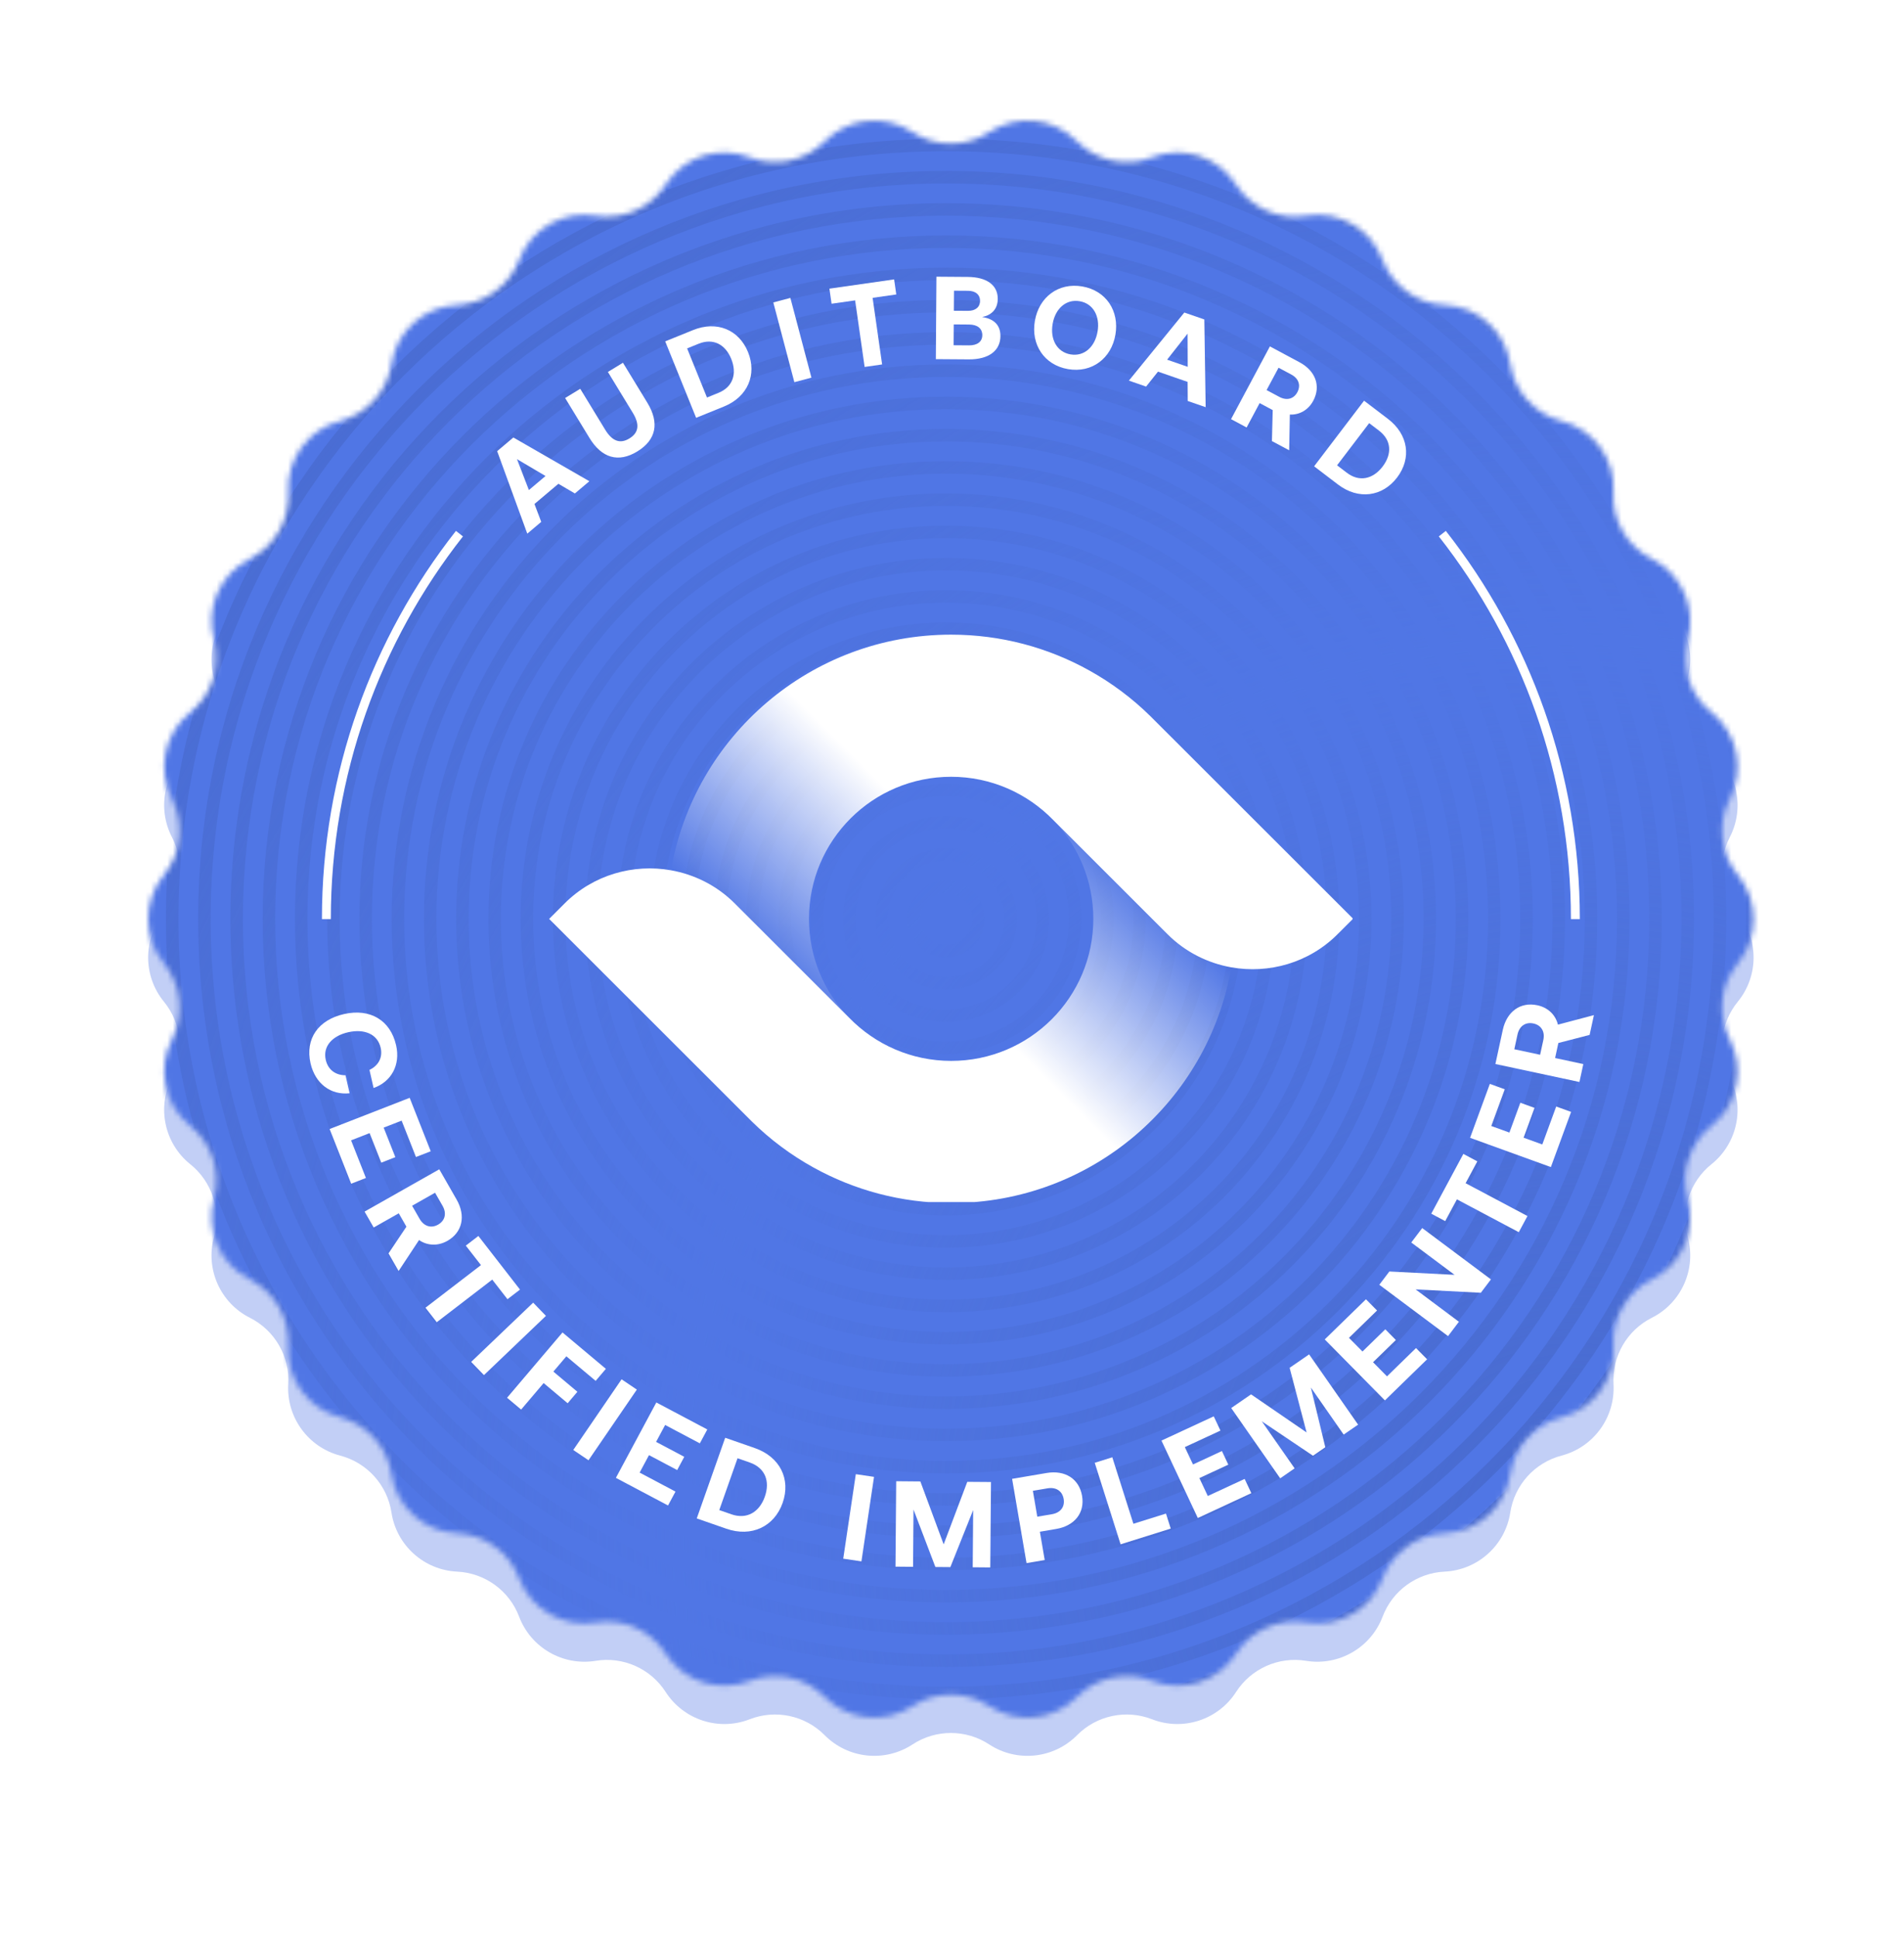 <svg width="347" height="353" viewBox="0 0 347 353" fill="none" xmlns="http://www.w3.org/2000/svg">
<g filter="url(#filter0_dd_18117_74545)">
<path d="M180.275 24.085C185.337 20.766 192.036 21.469 196.297 25.768C199.865 29.367 205.228 30.506 209.952 28.668C215.593 26.471 222.001 28.553 225.274 33.643C228.013 37.904 233.025 40.135 238.03 39.317C244.005 38.344 249.838 41.71 251.979 47.368C253.775 52.106 258.211 55.327 263.274 55.57C269.32 55.857 274.328 60.362 275.245 66.344C276.012 71.353 279.685 75.426 284.588 76.713C290.442 78.251 294.401 83.699 294.057 89.739C293.766 94.798 296.508 99.543 301.036 101.824C306.443 104.545 309.183 110.696 307.59 116.533C306.254 121.42 307.948 126.635 311.905 129.805C316.629 133.59 318.029 140.177 315.253 145.554C312.929 150.056 313.504 155.511 316.713 159.431C320.545 164.115 320.545 170.848 316.713 175.532C313.504 179.452 312.929 184.907 315.253 189.409C318.026 194.786 316.626 201.373 311.905 205.158C307.948 208.328 306.254 213.54 307.59 218.43C309.186 224.267 306.443 230.418 301.036 233.139C296.508 235.416 293.766 240.165 294.057 245.224C294.401 251.264 290.442 256.712 284.588 258.25C279.685 259.537 276.016 263.61 275.245 268.618C274.325 274.597 269.32 279.102 263.274 279.393C258.211 279.633 253.771 282.857 251.979 287.595C249.838 293.253 244.002 296.619 238.03 295.646C233.025 294.828 228.017 297.058 225.274 301.32C222.001 306.41 215.596 308.492 209.952 306.295C205.228 304.457 199.865 305.596 196.297 309.195C192.036 313.494 185.337 314.197 180.275 310.878C176.038 308.1 170.553 308.1 166.312 310.878C161.25 314.197 154.551 313.494 150.29 309.195C146.722 305.596 141.359 304.457 136.635 306.295C130.994 308.492 124.586 306.41 121.313 301.32C118.574 297.058 113.562 294.828 108.557 295.646C102.582 296.619 96.749 293.253 94.608 287.595C92.812 282.857 88.376 279.636 83.313 279.393C77.267 279.106 72.259 274.6 71.343 268.618C70.575 263.61 66.902 259.537 61.999 258.25C56.145 256.712 52.185 251.264 52.531 245.224C52.821 240.165 50.079 235.42 45.551 233.139C40.144 230.418 37.404 224.267 38.997 218.43C40.333 213.543 38.639 208.328 34.682 205.158C29.958 201.373 28.558 194.786 31.334 189.409C33.658 184.907 33.083 179.452 29.873 175.532C26.042 170.848 26.042 164.115 29.873 159.431C33.083 155.511 33.658 150.056 31.334 145.554C28.561 140.177 29.962 133.59 34.682 129.805C38.639 126.635 40.333 121.423 38.997 116.533C37.401 110.696 40.144 104.545 45.551 101.824C50.079 99.546 52.821 94.798 52.531 89.739C52.185 83.699 56.145 78.251 61.999 76.713C66.902 75.426 70.571 71.353 71.343 66.344C72.262 60.366 77.267 55.861 83.313 55.57C88.376 55.33 92.816 52.106 94.608 47.368C96.749 41.71 102.585 38.344 108.557 39.317C113.562 40.135 118.57 37.904 121.313 33.643C124.586 28.553 130.991 26.471 136.635 28.668C141.359 30.506 146.722 29.367 150.29 25.768C154.551 21.469 161.25 20.766 166.312 24.085C170.549 26.863 176.034 26.863 180.275 24.085Z" fill="#C2CFF6"/>
</g>
<mask id="mask0_18117_74545" style="mask-type:alpha" maskUnits="userSpaceOnUse" x="27" y="22" width="293" height="291">
<path d="M180.276 24.085C185.338 20.766 192.037 21.469 196.298 25.768C199.866 29.367 205.229 30.506 209.953 28.668C215.594 26.471 222.002 28.553 225.275 33.643C228.014 37.904 233.026 40.135 238.031 39.317C244.006 38.344 249.839 41.71 251.98 47.368C253.776 52.106 258.212 55.327 263.275 55.57C269.321 55.857 274.329 60.362 275.246 66.344C276.013 71.353 279.686 75.426 284.589 76.713C290.443 78.251 294.402 83.699 294.058 89.739C293.767 94.798 296.509 99.543 301.037 101.824C306.444 104.545 309.184 110.696 307.591 116.533C306.255 121.42 307.949 126.635 311.906 129.805C316.63 133.59 318.03 140.177 315.254 145.554C312.93 150.056 313.505 155.511 316.714 159.431C320.546 164.115 320.546 170.848 316.714 175.532C313.505 179.452 312.93 184.907 315.254 189.409C318.027 194.786 316.627 201.373 311.906 205.158C307.949 208.328 306.255 213.54 307.591 218.43C309.187 224.267 306.444 230.418 301.037 233.139C296.509 235.416 293.767 240.165 294.058 245.224C294.402 251.264 290.443 256.712 284.589 258.25C279.686 259.537 276.017 263.61 275.246 268.618C274.326 274.597 269.321 279.102 263.275 279.393C258.212 279.633 253.772 282.857 251.98 287.595C249.839 293.253 244.003 296.619 238.031 295.646C233.026 294.828 228.018 297.058 225.275 301.32C222.002 306.41 215.597 308.492 209.953 306.295C205.229 304.457 199.866 305.596 196.298 309.195C192.037 313.494 185.338 314.197 180.276 310.878C176.039 308.1 170.554 308.1 166.313 310.878C161.251 314.197 154.552 313.494 150.291 309.195C146.723 305.596 141.36 304.457 136.636 306.295C130.995 308.492 124.587 306.41 121.314 301.32C118.575 297.058 113.563 294.828 108.558 295.646C102.583 296.619 96.75 293.253 94.609 287.595C92.813 282.857 88.377 279.636 83.314 279.393C77.268 279.106 72.26 274.6 71.343 268.618C70.576 263.61 66.903 259.537 62 258.25C56.146 256.712 52.187 251.264 52.531 245.224C52.822 240.165 50.08 235.42 45.552 233.139C40.145 230.418 37.405 224.267 38.998 218.43C40.334 213.543 38.64 208.328 34.683 205.158C29.959 201.373 28.559 194.786 31.335 189.409C33.659 184.907 33.084 179.452 29.875 175.532C26.043 170.848 26.043 164.115 29.875 159.431C33.084 155.511 33.659 150.056 31.335 145.554C28.562 140.177 29.962 133.59 34.683 129.805C38.64 126.635 40.334 121.423 38.998 116.533C37.402 110.696 40.145 104.545 45.552 101.824C50.08 99.546 52.822 94.798 52.531 89.739C52.187 83.699 56.146 78.251 62 76.713C66.903 75.426 70.572 71.353 71.343 66.344C72.263 60.366 77.268 55.861 83.314 55.57C88.377 55.33 92.817 52.106 94.609 47.368C96.75 41.71 102.586 38.344 108.558 39.317C113.563 40.135 118.571 37.904 121.314 33.643C124.587 28.553 130.992 26.471 136.636 28.668C141.36 30.506 146.723 29.367 150.291 25.768C154.552 21.469 161.251 20.766 166.313 24.085C170.55 26.863 176.035 26.863 180.276 24.085Z" fill="#5076E5"/>
</mask>
<g mask="url(#mask0_18117_74545)">
<path fill-rule="evenodd" clip-rule="evenodd" d="M172.458 16.992C89.359 16.992 21.993 84.358 21.993 167.457C21.993 250.556 89.359 317.921 172.458 317.921C255.557 317.921 322.922 250.556 322.922 167.457C322.922 84.358 255.557 16.992 172.458 16.992ZM20.099 167.457C20.099 83.311 88.312 15.098 172.458 15.098C256.603 15.098 324.817 83.311 324.817 167.457C324.817 251.602 256.603 319.816 172.458 319.816C88.312 319.816 20.099 251.602 20.099 167.457ZM172.457 21.876C92.055 21.876 26.876 87.055 26.876 167.457C26.876 247.859 92.055 313.038 172.457 313.038C252.859 313.038 318.038 247.859 318.038 167.457C318.038 87.055 252.859 21.876 172.457 21.876ZM24.982 167.457C24.982 86.008 91.009 19.981 172.457 19.981C253.906 19.981 319.933 86.008 319.933 167.457C319.933 248.905 253.906 314.932 172.457 314.932C91.009 314.932 24.982 248.905 24.982 167.457ZM31.76 167.456C31.76 89.751 94.752 26.759 172.457 26.759C250.162 26.759 313.155 89.751 313.155 167.456C313.155 245.161 250.162 308.154 172.457 308.154C94.752 308.154 31.76 245.161 31.76 167.456ZM172.457 24.864C93.706 24.864 29.865 88.705 29.865 167.456C29.865 246.208 93.706 310.048 172.457 310.048C251.209 310.048 315.049 246.208 315.049 167.456C315.049 88.705 251.209 24.864 172.457 24.864ZM172.458 31.646C97.451 31.646 36.647 92.45 36.647 167.457C36.647 242.463 97.451 303.268 172.458 303.268C247.464 303.268 308.269 242.463 308.269 167.457C308.269 92.45 247.464 31.646 172.458 31.646ZM34.752 167.457C34.752 91.404 96.405 29.751 172.458 29.751C248.511 29.751 310.164 91.404 310.164 167.457C310.164 243.51 248.511 305.162 172.458 305.162C96.405 305.162 34.752 243.51 34.752 167.457ZM41.53 167.457C41.53 95.147 100.148 36.529 172.457 36.529C244.767 36.529 303.385 95.147 303.385 167.457C303.385 239.766 244.767 298.384 172.457 298.384C100.148 298.384 41.53 239.766 41.53 167.457ZM172.457 34.635C99.102 34.635 39.635 94.101 39.635 167.457C39.635 240.812 99.102 300.279 172.457 300.279C245.813 300.279 305.279 240.812 305.279 167.457C305.279 94.101 245.813 34.635 172.457 34.635ZM172.458 41.413C102.845 41.413 46.414 97.845 46.414 167.457C46.414 237.069 102.845 293.501 172.458 293.501C242.07 293.501 298.502 237.069 298.502 167.457C298.502 97.845 242.07 41.413 172.458 41.413ZM44.519 167.457C44.519 96.799 101.799 39.519 172.458 39.519C243.116 39.519 300.396 96.799 300.396 167.457C300.396 238.116 243.116 295.396 172.458 295.396C101.799 295.396 44.519 238.116 44.519 167.457ZM51.297 167.456C51.297 100.541 105.543 46.296 172.458 46.296C239.373 46.296 293.618 100.541 293.618 167.456C293.618 234.372 239.373 288.617 172.458 288.617C105.543 288.617 51.297 234.372 51.297 167.456ZM172.458 44.401C104.497 44.401 49.403 99.495 49.403 167.456C49.403 235.418 104.497 290.512 172.458 290.512C240.419 290.512 295.513 235.418 295.513 167.456C295.513 99.495 240.419 44.401 172.458 44.401ZM172.458 51.183C108.241 51.183 56.183 103.24 56.183 167.457C56.183 231.674 108.241 283.731 172.458 283.731C236.674 283.731 288.732 231.674 288.732 167.457C288.732 103.24 236.674 51.183 172.458 51.183ZM54.289 167.457C54.289 102.194 107.195 49.288 172.458 49.288C237.721 49.288 290.627 102.194 290.627 167.457C290.627 232.72 237.721 285.626 172.458 285.626C107.195 285.626 54.289 232.72 54.289 167.457ZM61.066 167.457C61.066 105.938 110.938 56.066 172.457 56.066C233.977 56.066 283.848 105.938 283.848 167.457C283.848 228.977 233.977 278.848 172.457 278.848C110.938 278.848 61.066 228.977 61.066 167.457ZM172.457 54.172C109.891 54.172 59.172 104.891 59.172 167.457C59.172 230.023 109.891 280.743 172.457 280.743C235.023 280.743 285.743 230.023 285.743 167.457C285.743 104.891 235.023 54.172 172.457 54.172ZM172.457 60.949C113.635 60.949 65.95 108.634 65.95 167.457C65.95 226.279 113.635 273.964 172.457 273.964C231.28 273.964 278.965 226.279 278.965 167.457C278.965 108.634 231.28 60.949 172.457 60.949ZM64.055 167.457C64.055 107.588 112.589 59.055 172.457 59.055C232.326 59.055 280.859 107.588 280.859 167.457C280.859 227.325 232.326 275.858 172.457 275.858C112.589 275.858 64.055 227.325 64.055 167.457ZM70.837 167.457C70.837 111.333 116.334 65.836 172.458 65.836C228.582 65.836 274.079 111.333 274.079 167.457C274.079 223.581 228.582 269.078 172.458 269.078C116.334 269.078 70.837 223.581 70.837 167.457ZM172.458 63.941C115.288 63.941 68.942 110.287 68.942 167.457C68.942 224.627 115.288 270.973 172.458 270.973C229.628 270.973 275.973 224.627 275.973 167.457C275.973 110.287 229.628 63.941 172.458 63.941ZM172.457 70.72C119.031 70.72 75.72 114.031 75.72 167.457C75.72 220.884 119.031 264.195 172.457 264.195C225.884 264.195 269.195 220.884 269.195 167.457C269.195 114.031 225.884 70.72 172.457 70.72ZM73.825 167.457C73.825 112.984 117.984 68.825 172.457 68.825C226.93 68.825 271.089 112.984 271.089 167.457C271.089 221.93 226.93 266.089 172.457 266.089C117.984 266.089 73.825 221.93 73.825 167.457ZM80.604 167.457C80.604 116.728 121.728 75.604 172.458 75.604C223.187 75.604 264.311 116.728 264.311 167.457C264.311 218.187 223.187 259.311 172.458 259.311C121.728 259.311 80.604 218.187 80.604 167.457ZM172.458 73.709C120.682 73.709 78.709 115.682 78.709 167.457C78.709 219.233 120.682 261.206 172.458 261.206C224.233 261.206 266.206 219.233 266.206 167.457C266.206 115.682 224.233 73.709 172.458 73.709ZM172.457 80.487C124.425 80.487 85.487 119.424 85.487 167.457C85.487 215.489 124.425 254.427 172.457 254.427C220.489 254.427 259.427 215.489 259.427 167.457C259.427 119.424 220.489 80.487 172.457 80.487ZM83.592 167.457C83.592 118.378 123.378 78.592 172.457 78.592C221.536 78.592 261.322 118.378 261.322 167.457C261.322 216.536 221.536 256.322 172.457 256.322C123.378 256.322 83.592 216.536 83.592 167.457ZM90.373 167.457C90.373 122.123 127.124 85.373 172.457 85.373C217.791 85.373 254.541 122.123 254.541 167.457C254.541 212.791 217.791 249.541 172.457 249.541C127.124 249.541 90.373 212.791 90.373 167.457ZM172.457 83.478C126.077 83.478 88.479 121.077 88.479 167.457C88.479 213.837 126.077 251.436 172.457 251.436C218.838 251.436 256.436 213.837 256.436 167.457C256.436 121.077 218.838 83.478 172.457 83.478ZM172.457 90.257C129.821 90.257 95.257 124.82 95.257 167.457C95.257 210.093 129.821 244.657 172.457 244.657C215.094 244.657 249.657 210.093 249.657 167.457C249.657 124.82 215.094 90.257 172.457 90.257ZM93.363 167.457C93.363 123.774 128.775 88.362 172.457 88.362C216.14 88.362 251.552 123.774 251.552 167.457C251.552 211.139 216.14 246.551 172.457 246.551C128.775 246.551 93.363 211.139 93.363 167.457ZM100.141 167.456C100.141 127.517 132.518 95.14 172.458 95.14C212.397 95.14 244.774 127.517 244.774 167.456C244.774 207.395 212.397 239.773 172.458 239.773C132.518 239.773 100.141 207.395 100.141 167.456ZM172.458 93.245C131.472 93.245 98.246 126.471 98.246 167.456C98.246 208.442 131.472 241.667 172.458 241.667C213.443 241.667 246.669 208.442 246.669 167.456C246.669 126.471 213.443 93.245 172.458 93.245ZM172.458 100.024C135.216 100.024 105.025 130.215 105.025 167.457C105.025 204.699 135.216 234.89 172.458 234.89C209.7 234.89 239.891 204.699 239.891 167.457C239.891 130.215 209.7 100.024 172.458 100.024ZM103.13 167.457C103.13 129.168 134.169 98.129 172.458 98.129C210.747 98.129 241.786 129.168 241.786 167.457C241.786 205.745 210.747 236.784 172.458 236.784C134.169 236.784 103.13 205.745 103.13 167.457ZM109.91 167.457C109.91 132.913 137.913 104.91 172.457 104.91C207 104.91 235.003 132.913 235.003 167.457C235.003 202 207 230.003 172.457 230.003C137.913 230.003 109.91 202 109.91 167.457ZM172.457 103.016C136.867 103.016 108.015 131.867 108.015 167.457C108.015 203.047 136.867 231.898 172.457 231.898C208.047 231.898 236.898 203.047 236.898 167.457C236.898 131.867 208.047 103.016 172.457 103.016ZM172.457 109.794C140.61 109.794 114.794 135.611 114.794 167.457C114.794 199.304 140.61 225.12 172.457 225.12C204.303 225.12 230.12 199.304 230.12 167.457C230.12 135.611 204.303 109.794 172.457 109.794ZM112.899 167.457C112.899 134.564 139.564 107.899 172.457 107.899C205.35 107.899 232.015 134.564 232.015 167.457C232.015 200.35 205.35 227.015 172.457 227.015C139.564 227.015 112.899 200.35 112.899 167.457ZM119.678 167.456C119.678 138.307 143.308 114.677 172.457 114.677C201.607 114.677 225.237 138.307 225.237 167.456C225.237 196.606 201.607 220.236 172.457 220.236C143.308 220.236 119.678 196.606 119.678 167.456ZM172.457 112.782C142.262 112.782 117.783 137.261 117.783 167.456C117.783 197.652 142.262 222.131 172.457 222.131C202.653 222.131 227.132 197.652 227.132 167.456C227.132 137.261 202.653 112.782 172.457 112.782ZM172.458 119.561C146.005 119.561 124.562 141.004 124.562 167.457C124.562 193.909 146.005 215.353 172.458 215.353C198.91 215.353 220.354 193.909 220.354 167.457C220.354 141.004 198.91 119.561 172.458 119.561ZM122.667 167.457C122.667 139.958 144.959 117.666 172.458 117.666C199.956 117.666 222.249 139.958 222.249 167.457C222.249 194.955 199.956 217.248 172.458 217.248C144.959 217.248 122.667 194.955 122.667 167.457ZM129.448 167.456C129.448 143.703 148.705 124.446 172.458 124.446C196.212 124.446 215.468 143.703 215.468 167.456C215.468 191.21 196.212 210.466 172.458 210.466C148.705 210.466 129.448 191.21 129.448 167.456ZM172.458 122.552C147.658 122.552 127.554 142.656 127.554 167.456C127.554 192.256 147.658 212.361 172.458 212.361C197.258 212.361 217.363 192.256 217.363 167.456C217.363 142.656 197.258 122.552 172.458 122.552ZM172.458 129.33C151.401 129.33 134.331 146.4 134.331 167.456C134.331 188.513 151.401 205.583 172.458 205.583C193.514 205.583 210.584 188.513 210.584 167.456C210.584 146.4 193.514 129.33 172.458 129.33ZM132.437 167.456C132.437 145.353 150.355 127.435 172.458 127.435C194.561 127.435 212.479 145.353 212.479 167.456C212.479 189.559 194.561 207.477 172.458 207.477C150.355 207.477 132.437 189.559 132.437 167.456ZM139.215 167.457C139.215 149.097 154.098 134.214 172.458 134.214C190.817 134.214 205.701 149.097 205.701 167.457C205.701 185.816 190.817 200.7 172.458 200.7C154.098 200.7 139.215 185.816 139.215 167.457ZM172.458 132.319C153.052 132.319 137.32 148.051 137.32 167.457C137.32 186.863 153.052 202.594 172.458 202.594C191.864 202.594 207.595 186.863 207.595 167.457C207.595 148.051 191.864 132.319 172.458 132.319ZM172.458 139.098C156.796 139.098 144.099 151.795 144.099 167.457C144.099 183.119 156.796 195.816 172.458 195.816C188.121 195.816 200.818 183.119 200.818 167.457C200.818 151.795 188.121 139.098 172.458 139.098ZM142.204 167.457C142.204 150.748 155.75 137.203 172.458 137.203C189.167 137.203 202.712 150.748 202.712 167.457C202.712 184.166 189.167 197.711 172.458 197.711C155.75 197.711 142.204 184.166 142.204 167.457ZM148.985 167.457C148.985 154.494 159.494 143.984 172.458 143.984C185.422 143.984 195.931 154.494 195.931 167.457C195.931 180.421 185.422 190.93 172.458 190.93C159.494 190.93 148.985 180.421 148.985 167.457ZM172.458 142.09C158.448 142.09 147.09 153.447 147.09 167.457C147.09 181.468 158.448 192.825 172.458 192.825C186.468 192.825 197.826 181.468 197.826 167.457C197.826 153.447 186.468 142.09 172.458 142.09ZM172.458 148.867C162.192 148.867 153.869 157.19 153.869 167.457C153.869 177.724 162.192 186.046 172.458 186.046C182.725 186.046 191.048 177.724 191.048 167.457C191.048 157.19 182.725 148.867 172.458 148.867ZM151.974 167.457C151.974 156.144 161.145 146.973 172.458 146.973C183.771 146.973 192.942 156.144 192.942 167.457C192.942 178.77 183.771 187.941 172.458 187.941C161.145 187.941 151.974 178.77 151.974 167.457ZM158.752 167.457C158.752 159.887 164.888 153.751 172.458 153.751C180.027 153.751 186.164 159.887 186.164 167.457C186.164 175.027 180.027 181.163 172.458 181.163C164.888 181.163 158.752 175.027 158.752 167.457ZM172.458 151.856C163.842 151.856 156.857 158.841 156.857 167.457C156.857 176.073 163.842 183.058 172.458 183.058C181.074 183.058 188.058 176.073 188.058 167.457C188.058 158.841 181.074 151.856 172.458 151.856ZM172.458 158.635C167.585 158.635 163.635 162.585 163.635 167.457C163.635 172.33 167.585 176.28 172.458 176.28C177.33 176.28 181.28 172.33 181.28 167.457C181.28 162.585 177.33 158.635 172.458 158.635ZM161.741 167.457C161.741 161.538 166.539 156.74 172.458 156.74C178.377 156.74 183.175 161.538 183.175 167.457C183.175 173.376 178.377 178.174 172.458 178.174C166.539 178.174 161.741 173.376 161.741 167.457ZM168.521 167.458C168.521 165.284 170.284 163.522 172.457 163.522C174.631 163.522 176.394 165.284 176.394 167.458C176.394 169.632 174.631 171.394 172.457 171.394C170.284 171.394 168.521 169.632 168.521 167.458ZM172.457 161.627C169.237 161.627 166.627 164.237 166.627 167.458C166.627 170.678 169.237 173.289 172.457 173.289C175.678 173.289 178.288 170.678 178.288 167.458C178.288 164.237 175.678 161.627 172.457 161.627Z" fill="url(#paint0_radial_18117_74545)"/>
<path d="M181.829 -5.054C187.92 -9.047 195.98 -8.201 201.107 -3.029C205.399 1.302 211.852 2.672 217.536 0.46C224.323 -2.183 232.033 0.322 235.972 6.446C239.268 11.574 245.298 14.258 251.319 13.274C258.509 12.102 265.528 16.153 268.103 22.96C270.264 28.661 275.602 32.536 281.693 32.829C288.968 33.175 294.994 38.595 296.096 45.793C297.02 51.819 301.439 56.719 307.338 58.269C314.382 60.119 319.146 66.674 318.731 73.941C318.381 80.028 321.681 85.737 327.129 88.482C333.635 91.756 336.931 99.157 335.014 106.18C333.407 112.06 335.446 118.334 340.206 122.148C345.89 126.703 347.575 134.628 344.234 141.098C341.439 146.515 342.131 153.078 345.992 157.795C350.602 163.431 350.602 171.531 345.992 177.167C342.131 181.884 341.439 188.448 344.234 193.864C347.571 200.334 345.886 208.259 340.206 212.814C335.446 216.628 333.407 222.899 335.014 228.783C336.935 235.805 333.635 243.206 327.129 246.48C321.681 249.221 318.381 254.934 318.731 261.021C319.146 268.288 314.382 274.843 307.338 276.693C301.439 278.243 297.024 283.143 296.096 289.169C294.99 296.363 288.968 301.783 281.693 302.133C275.602 302.422 270.26 306.301 268.103 312.002C265.528 318.81 258.505 322.86 251.319 321.689C245.298 320.704 239.272 323.388 235.972 328.516C232.033 334.64 224.327 337.145 217.536 334.502C211.852 332.29 205.399 333.66 201.107 337.991C195.98 343.163 187.92 344.009 181.829 340.016C176.731 336.673 170.131 336.673 165.029 340.016C158.938 344.009 150.878 343.163 145.751 337.991C141.458 333.66 135.005 332.29 129.321 334.502C122.534 337.145 114.824 334.64 110.886 328.516C107.59 323.388 101.56 320.704 95.538 321.689C88.349 322.86 81.33 318.81 78.754 312.002C76.594 306.301 71.256 302.426 65.165 302.133C57.89 301.787 51.864 296.367 50.761 289.169C49.837 283.143 45.419 278.243 39.519 276.693C32.476 274.843 27.712 268.288 28.127 261.021C28.476 254.934 25.177 249.225 19.729 246.48C13.223 243.206 9.927 235.805 11.843 228.783C13.45 222.903 11.412 216.628 6.651 212.814C0.967 208.259 -0.717 200.334 2.623 193.864C5.419 188.448 4.727 181.884 0.866 177.167C-3.744 171.531 -3.744 163.431 0.866 157.795C4.727 153.078 5.419 146.515 2.623 141.098C-0.713 134.628 0.971 126.703 6.651 122.148C11.412 118.334 13.45 112.064 11.843 106.18C9.923 99.157 13.223 91.756 19.729 88.482C25.177 85.742 28.476 80.028 28.127 73.941C27.712 66.674 32.476 60.119 39.519 58.269C45.419 56.719 49.833 51.819 50.761 45.793C51.868 38.599 57.89 33.179 65.165 32.829C71.256 32.54 76.598 28.661 78.754 22.96C81.33 16.153 88.353 12.102 95.538 13.274C101.56 14.258 107.586 11.574 110.886 6.446C114.824 0.322 122.53 -2.183 129.321 0.46C135.005 2.672 141.458 1.302 145.751 -3.029C150.878 -8.201 158.938 -9.047 165.029 -5.054C170.127 -1.711 176.727 -1.711 181.829 -5.054Z" fill="#5076E5"/>
<mask id="mask1_18117_74545" style="mask-type:alpha" maskUnits="userSpaceOnUse" x="-3" y="-8" width="353" height="351">
<path d="M181.829 -5.054C187.92 -9.047 195.98 -8.201 201.107 -3.029C205.399 1.302 211.852 2.672 217.536 0.46C224.323 -2.183 232.033 0.322 235.972 6.446C239.268 11.574 245.298 14.258 251.319 13.274C258.509 12.102 265.528 16.153 268.103 22.96C270.264 28.661 275.602 32.536 281.693 32.829C288.968 33.175 294.994 38.595 296.096 45.793C297.02 51.819 301.439 56.719 307.338 58.269C314.382 60.119 319.146 66.674 318.731 73.941C318.381 80.028 321.681 85.737 327.129 88.482C333.635 91.756 336.931 99.157 335.014 106.18C333.407 112.06 335.446 118.334 340.206 122.148C345.89 126.703 347.575 134.628 344.234 141.098C341.439 146.515 342.131 153.078 345.992 157.795C350.602 163.431 350.602 171.531 345.992 177.167C342.131 181.884 341.439 188.448 344.234 193.864C347.571 200.334 345.886 208.259 340.206 212.814C335.446 216.628 333.407 222.899 335.014 228.783C336.935 235.805 333.635 243.206 327.129 246.48C321.681 249.221 318.381 254.934 318.731 261.021C319.146 268.288 314.382 274.843 307.338 276.693C301.439 278.243 297.024 283.143 296.096 289.169C294.99 296.363 288.968 301.783 281.693 302.133C275.602 302.422 270.26 306.301 268.103 312.002C265.528 318.81 258.505 322.86 251.319 321.689C245.298 320.704 239.272 323.388 235.972 328.516C232.033 334.64 224.327 337.145 217.536 334.502C211.852 332.29 205.399 333.66 201.107 337.991C195.98 343.163 187.92 344.009 181.829 340.016C176.731 336.673 170.131 336.673 165.029 340.016C158.938 344.009 150.878 343.163 145.751 337.991C141.458 333.66 135.005 332.29 129.321 334.502C122.534 337.145 114.824 334.64 110.886 328.516C107.59 323.388 101.56 320.704 95.538 321.689C88.349 322.86 81.33 318.81 78.754 312.002C76.594 306.301 71.256 302.426 65.165 302.133C57.89 301.787 51.864 296.367 50.761 289.169C49.837 283.143 45.419 278.243 39.519 276.693C32.476 274.843 27.712 268.288 28.127 261.021C28.476 254.934 25.177 249.225 19.729 246.48C13.223 243.206 9.927 235.805 11.843 228.783C13.45 222.903 11.412 216.628 6.651 212.814C0.967 208.259 -0.717 200.334 2.623 193.864C5.419 188.448 4.727 181.884 0.866 177.167C-3.744 171.531 -3.744 163.431 0.866 157.795C4.727 153.078 5.419 146.515 2.623 141.098C-0.713 134.628 0.971 126.703 6.651 122.148C11.412 118.334 13.45 112.064 11.843 106.18C9.923 99.157 13.223 91.756 19.729 88.482C25.177 85.742 28.476 80.028 28.127 73.941C27.712 66.674 32.476 60.119 39.519 58.269C45.419 56.719 49.833 51.819 50.761 45.793C51.868 38.599 57.89 33.179 65.165 32.829C71.256 32.54 76.598 28.661 78.754 22.96C81.33 16.153 88.353 12.102 95.538 13.274C101.56 14.258 107.586 11.574 110.886 6.446C114.824 0.322 122.53 -2.183 129.321 0.46C135.005 2.672 141.458 1.302 145.751 -3.029C150.878 -8.201 158.938 -9.047 165.029 -5.054C170.127 -1.711 176.727 -1.711 181.829 -5.054Z" fill="#5076E5"/>
</mask>
<g mask="url(#mask1_18117_74545)">
<path fill-rule="evenodd" clip-rule="evenodd" d="M172.422 -13.588C72.437 -13.588 -8.617 67.466 -8.617 167.451C-8.617 267.437 72.437 348.491 172.422 348.491C272.407 348.491 353.461 267.437 353.461 167.451C353.461 67.466 272.407 -13.588 172.422 -13.588ZM-10.896 167.451C-10.896 66.207 71.178 -15.867 172.422 -15.867C273.666 -15.867 355.741 66.207 355.741 167.451C355.741 268.696 273.666 350.77 172.422 350.77C71.178 350.77 -10.896 268.696 -10.896 167.451ZM172.422 -7.712C75.682 -7.712 -2.741 70.712 -2.741 167.452C-2.741 264.192 75.682 342.615 172.422 342.615C269.162 342.615 347.586 264.192 347.586 167.452C347.586 70.712 269.162 -7.712 172.422 -7.712ZM-5.02 167.452C-5.02 69.453 74.423 -9.991 172.422 -9.991C270.421 -9.991 349.865 69.453 349.865 167.452C349.865 265.451 270.421 344.894 172.422 344.894C74.423 344.894 -5.02 265.451 -5.02 167.452ZM3.136 167.451C3.136 73.957 78.928 -1.836 172.423 -1.836C265.918 -1.836 341.71 73.957 341.71 167.451C341.71 260.946 265.918 336.739 172.423 336.739C78.928 336.739 3.136 260.946 3.136 167.451ZM172.423 -4.115C77.669 -4.115 0.856 72.698 0.856 167.451C0.856 262.205 77.669 339.018 172.423 339.018C267.177 339.018 343.99 262.205 343.99 167.451C343.99 72.698 267.177 -4.115 172.423 -4.115ZM172.423 4.044C82.175 4.044 9.015 77.204 9.015 167.452C9.015 257.7 82.175 330.86 172.423 330.86C262.67 330.86 335.831 257.7 335.831 167.452C335.831 77.204 262.67 4.044 172.423 4.044ZM6.735 167.452C6.735 75.945 80.916 1.764 172.423 1.764C263.929 1.764 338.11 75.945 338.11 167.452C338.11 258.959 263.929 333.14 172.423 333.14C80.916 333.14 6.735 258.959 6.735 167.452ZM14.891 167.451C14.891 80.449 85.42 9.919 172.423 9.919C259.425 9.919 329.955 80.449 329.955 167.451C329.955 254.454 259.425 324.984 172.423 324.984C85.42 324.984 14.891 254.454 14.891 167.451ZM172.423 7.64C84.161 7.64 12.611 79.19 12.611 167.451C12.611 255.713 84.161 327.263 172.423 327.263C260.684 327.263 332.235 255.713 332.235 167.451C332.235 79.19 260.684 7.64 172.423 7.64ZM172.422 15.795C88.665 15.795 20.766 83.694 20.766 167.452C20.766 251.209 88.665 319.108 172.422 319.108C256.179 319.108 324.078 251.209 324.078 167.452C324.078 83.694 256.179 15.795 172.422 15.795ZM18.486 167.452C18.486 82.435 87.406 13.516 172.422 13.516C257.438 13.516 326.358 82.435 326.358 167.452C326.358 252.468 257.438 321.388 172.422 321.388C87.406 321.388 18.486 252.468 18.486 167.452ZM26.642 167.452C26.642 86.939 91.91 21.671 172.422 21.671C252.935 21.671 318.203 86.939 318.203 167.452C318.203 247.964 252.935 313.232 172.422 313.232C91.91 313.232 26.642 247.964 26.642 167.452ZM172.422 19.391C90.651 19.391 24.362 85.68 24.362 167.452C24.362 249.223 90.651 315.512 172.422 315.512C254.194 315.512 320.482 249.223 320.482 167.452C320.482 85.68 254.194 19.391 172.422 19.391ZM172.422 27.55C95.157 27.55 32.521 90.186 32.521 167.451C32.521 244.716 95.157 307.352 172.422 307.352C249.687 307.352 312.323 244.716 312.323 167.451C312.323 90.186 249.687 27.55 172.422 27.55ZM30.241 167.451C30.241 88.927 93.898 25.27 172.422 25.27C250.946 25.27 314.603 88.927 314.603 167.451C314.603 245.976 250.946 309.632 172.422 309.632C93.898 309.632 30.241 245.976 30.241 167.451ZM38.397 167.451C38.397 93.431 98.402 33.426 172.422 33.426C246.442 33.426 306.447 93.431 306.447 167.451C306.447 241.471 246.442 301.477 172.422 301.477C98.402 301.477 38.397 241.471 38.397 167.451ZM172.422 31.146C97.143 31.146 36.117 92.172 36.117 167.451C36.117 242.73 97.143 303.756 172.422 303.756C247.701 303.756 308.727 242.73 308.727 167.451C308.727 92.172 247.701 31.146 172.422 31.146ZM172.422 39.302C101.647 39.302 44.273 96.676 44.273 167.451C44.273 238.226 101.647 295.601 172.422 295.601C243.197 295.601 300.572 238.226 300.572 167.451C300.572 96.676 243.197 39.302 172.422 39.302ZM41.993 167.451C41.993 95.417 100.388 37.022 172.422 37.022C244.456 37.022 302.852 95.417 302.852 167.451C302.852 239.485 244.456 297.881 172.422 297.881C100.388 297.881 41.993 239.485 41.993 167.451ZM50.153 167.452C50.153 99.924 104.895 45.182 172.423 45.182C239.951 45.182 294.693 99.924 294.693 167.452C294.693 234.98 239.951 289.722 172.423 289.722C104.895 289.722 50.153 234.98 50.153 167.452ZM172.423 42.902C103.636 42.902 47.873 98.665 47.873 167.452C47.873 236.239 103.636 292.002 172.423 292.002C241.21 292.002 296.973 236.239 296.973 167.452C296.973 98.665 241.21 42.902 172.423 42.902ZM172.422 51.058C108.139 51.058 56.028 103.169 56.028 167.452C56.028 231.735 108.139 283.847 172.422 283.847C236.705 283.847 288.817 231.735 288.817 167.452C288.817 103.169 236.705 51.058 172.422 51.058ZM53.748 167.452C53.748 101.91 106.88 48.778 172.422 48.778C237.964 48.778 291.097 101.91 291.097 167.452C291.097 232.994 237.964 286.127 172.422 286.127C106.88 286.127 53.748 232.994 53.748 167.452ZM61.904 167.453C61.904 106.415 111.385 56.934 172.423 56.934C233.46 56.934 282.941 106.415 282.941 167.453C282.941 228.49 233.46 277.971 172.423 277.971C111.385 277.971 61.904 228.49 61.904 167.453ZM172.423 54.654C110.126 54.654 59.624 105.156 59.624 167.453C59.624 229.749 110.126 280.251 172.423 280.251C234.719 280.251 285.221 229.749 285.221 167.453C285.221 105.156 234.719 54.654 172.423 54.654ZM172.423 62.809C114.63 62.809 67.78 109.659 67.78 167.452C67.78 225.245 114.63 272.095 172.423 272.095C230.215 272.095 277.066 225.245 277.066 167.452C277.066 109.659 230.215 62.809 172.423 62.809ZM65.5 167.452C65.5 108.4 113.371 60.529 172.423 60.529C231.474 60.529 279.345 108.4 279.345 167.452C279.345 226.504 231.474 274.374 172.423 274.374C113.371 274.374 65.5 226.504 65.5 167.452ZM73.659 167.452C73.659 112.907 117.877 68.689 172.423 68.689C226.968 68.689 271.186 112.907 271.186 167.452C271.186 221.998 226.968 266.216 172.423 266.216C117.877 266.216 73.659 221.998 73.659 167.452ZM172.423 66.409C116.618 66.409 71.379 111.648 71.379 167.452C71.379 223.257 116.618 268.495 172.423 268.495C228.227 268.495 273.466 223.257 273.466 167.452C273.466 111.648 228.227 66.409 172.423 66.409ZM172.423 74.565C121.122 74.565 79.535 116.152 79.535 167.452C79.535 218.753 121.122 260.34 172.423 260.34C223.723 260.34 265.31 218.753 265.31 167.452C265.31 116.152 223.723 74.565 172.423 74.565ZM77.255 167.452C77.255 114.893 119.863 72.285 172.423 72.285C224.982 72.285 267.59 114.893 267.59 167.452C267.59 220.012 224.982 262.62 172.423 262.62C119.863 262.62 77.255 220.012 77.255 167.452ZM85.411 167.452C85.411 119.396 124.368 80.44 172.423 80.44C220.478 80.44 259.435 119.396 259.435 167.452C259.435 215.507 220.478 254.463 172.423 254.463C124.368 254.463 85.411 215.507 85.411 167.452ZM172.423 78.16C123.109 78.16 83.132 118.137 83.132 167.452C83.132 216.766 123.109 256.743 172.423 256.743C221.737 256.743 261.715 216.766 261.715 167.452C261.715 118.137 221.737 78.16 172.423 78.16ZM172.423 86.316C127.613 86.316 91.287 122.642 91.287 167.452C91.287 212.262 127.613 248.588 172.423 248.588C217.233 248.588 253.559 212.262 253.559 167.452C253.559 122.642 217.233 86.316 172.423 86.316ZM89.007 167.452C89.007 121.383 126.354 84.036 172.423 84.036C218.492 84.036 255.839 121.383 255.839 167.452C255.839 213.521 218.492 250.867 172.423 250.867C126.354 250.867 89.007 213.521 89.007 167.452ZM97.166 167.451C97.166 125.888 130.86 92.195 172.422 92.195C213.985 92.195 247.679 125.888 247.679 167.451C247.679 209.014 213.985 242.707 172.422 242.707C130.86 242.707 97.166 209.014 97.166 167.451ZM172.422 89.915C129.601 89.915 94.886 124.629 94.886 167.451C94.886 210.273 129.601 244.987 172.422 244.987C215.244 244.987 249.958 210.273 249.958 167.451C249.958 124.629 215.244 89.915 172.422 89.915ZM172.423 98.07C134.105 98.07 103.042 129.133 103.042 167.451C103.042 205.769 134.105 236.831 172.423 236.831C210.74 236.831 241.803 205.769 241.803 167.451C241.803 129.133 210.74 98.07 172.423 98.07ZM100.763 167.451C100.763 127.874 132.846 95.791 172.423 95.791C211.999 95.791 244.083 127.874 244.083 167.451C244.083 207.028 211.999 239.111 172.423 239.111C132.846 239.111 100.763 207.028 100.763 167.451ZM108.917 167.451C108.917 132.378 137.349 103.946 172.422 103.946C207.494 103.946 235.926 132.378 235.926 167.451C235.926 202.524 207.494 230.956 172.422 230.956C137.349 230.956 108.917 202.524 108.917 167.451ZM172.422 101.667C136.09 101.667 106.638 131.119 106.638 167.451C106.638 203.783 136.09 233.235 172.422 233.235C208.753 233.235 238.206 203.783 238.206 167.451C238.206 131.119 208.753 101.667 172.422 101.667ZM172.422 109.822C140.595 109.822 114.793 135.624 114.793 167.451C114.793 199.279 140.595 225.08 172.422 225.08C204.25 225.08 230.051 199.279 230.051 167.451C230.051 135.624 204.25 109.822 172.422 109.822ZM112.514 167.451C112.514 134.365 139.336 107.543 172.422 107.543C205.509 107.543 232.33 134.365 232.33 167.451C232.33 200.538 205.509 227.36 172.422 227.36C139.336 227.36 112.514 200.538 112.514 167.451ZM120.672 167.451C120.672 138.87 143.841 115.701 172.422 115.701C201.002 115.701 224.171 138.87 224.171 167.451C224.171 196.031 201.002 219.2 172.422 219.2C143.841 219.2 120.672 196.031 120.672 167.451ZM172.422 113.422C142.582 113.422 118.393 137.611 118.393 167.451C118.393 197.29 142.582 221.48 172.422 221.48C202.261 221.48 226.451 197.29 226.451 167.451C226.451 137.611 202.261 113.422 172.422 113.422ZM172.422 121.577C147.087 121.577 126.548 142.116 126.548 167.451C126.548 192.786 147.087 213.325 172.422 213.325C197.757 213.325 218.296 192.786 218.296 167.451C218.296 142.116 197.757 121.577 172.422 121.577ZM124.269 167.451C124.269 140.857 145.828 119.298 172.422 119.298C199.016 119.298 220.575 140.857 220.575 167.451C220.575 194.045 199.016 215.604 172.422 215.604C145.828 215.604 124.269 194.045 124.269 167.451ZM132.424 167.451C132.424 145.361 150.332 127.453 172.422 127.453C194.513 127.453 212.42 145.361 212.42 167.451C212.42 189.541 194.513 207.449 172.422 207.449C150.332 207.449 132.424 189.541 132.424 167.451ZM172.422 125.174C149.073 125.174 130.145 144.102 130.145 167.451C130.145 190.8 149.073 209.729 172.422 209.729C195.772 209.729 214.7 190.8 214.7 167.451C214.7 144.102 195.772 125.174 172.422 125.174ZM172.423 133.329C153.577 133.329 138.301 148.606 138.301 167.451C138.301 186.296 153.577 201.573 172.423 201.573C191.268 201.573 206.545 186.296 206.545 167.451C206.545 148.606 191.268 133.329 172.423 133.329ZM136.021 167.451C136.021 147.347 152.318 131.05 172.423 131.05C192.527 131.05 208.824 147.347 208.824 167.451C208.824 187.555 192.527 203.853 172.423 203.853C152.318 203.853 136.021 187.555 136.021 167.451ZM144.179 167.452C144.179 151.854 156.823 139.209 172.421 139.209C188.019 139.209 200.664 151.854 200.664 167.452C200.664 183.05 188.019 195.695 172.421 195.695C156.823 195.695 144.179 183.05 144.179 167.452ZM172.421 136.93C155.564 136.93 141.899 150.595 141.899 167.452C141.899 184.309 155.564 197.974 172.421 197.974C189.278 197.974 202.944 184.309 202.944 167.452C202.944 150.595 189.278 136.93 172.421 136.93ZM172.422 145.084C160.069 145.084 150.055 155.098 150.055 167.451C150.055 179.804 160.069 189.818 172.422 189.818C184.775 189.818 194.789 179.804 194.789 167.451C194.789 155.098 184.775 145.084 172.422 145.084ZM147.775 167.451C147.775 153.839 158.81 142.805 172.422 142.805C186.034 142.805 197.068 153.839 197.068 167.451C197.068 181.063 186.034 192.098 172.422 192.098C158.81 192.098 147.775 181.063 147.775 167.451ZM155.931 167.452C155.931 158.344 163.314 150.961 172.422 150.961C181.53 150.961 188.913 158.344 188.913 167.452C188.913 176.56 181.53 183.943 172.422 183.943C163.314 183.943 155.931 176.56 155.931 167.452ZM172.422 148.681C162.055 148.681 153.651 157.085 153.651 167.452C153.651 177.819 162.055 186.223 172.422 186.223C182.789 186.223 191.193 177.819 191.193 167.452C191.193 157.085 182.789 148.681 172.422 148.681ZM172.422 156.836C166.559 156.836 161.807 161.589 161.807 167.451C161.807 173.314 166.559 178.067 172.422 178.067C178.285 178.067 183.037 173.314 183.037 167.451C183.037 161.589 178.285 156.836 172.422 156.836ZM159.527 167.451C159.527 160.33 165.3 154.556 172.422 154.556C179.544 154.556 185.317 160.33 185.317 167.451C185.317 174.573 179.544 180.346 172.422 180.346C165.3 180.346 159.527 174.573 159.527 167.451ZM167.687 167.452C167.687 164.837 169.807 162.716 172.423 162.716C175.038 162.716 177.159 164.837 177.159 167.452C177.159 170.068 175.038 172.188 172.423 172.188C169.807 172.188 167.687 170.068 167.687 167.452ZM172.423 160.437C168.548 160.437 165.407 163.578 165.407 167.452C165.407 171.327 168.548 174.468 172.423 174.468C176.297 174.468 179.438 171.327 179.438 167.452C179.438 163.578 176.298 160.437 172.423 160.437Z" fill="url(#paint1_radial_18117_74545)"/>
</g>
</g>
<g clip-path="url(#clip0_18117_74545)">
<path d="M133.903 164.618L149.645 180.349L154.709 185.409C150.206 180.758 147.435 174.423 147.435 167.434C147.435 153.13 159.036 141.548 173.339 141.548C180.625 141.548 187.21 144.563 191.923 149.401C193.385 150.862 197.045 154.52 197.045 154.52L212.775 170.239C216.05 173.512 220.131 175.51 224.388 176.27C231.218 177.485 238.528 175.487 243.767 170.239L246.597 167.411L209.653 130.504C206.331 127.231 202.565 124.415 198.449 122.136C191.011 118.01 182.45 115.649 173.339 115.649C147.739 115.649 126.489 134.208 122.29 158.587C126.547 159.347 130.629 161.346 133.903 164.618Z" fill="url(#paint2_linear_18117_74545)"/>
<path d="M212.775 170.251L197.045 154.52L191.981 149.46C196.484 154.111 199.256 160.445 199.256 167.434C199.256 181.739 187.654 193.321 173.351 193.321C166.065 193.321 159.481 190.306 154.767 185.467C153.306 184.006 149.645 180.348 149.645 180.348L133.903 164.618C130.629 161.345 126.547 159.347 122.29 158.587C115.46 157.372 108.151 159.382 102.911 164.618L100.081 167.446L137.026 204.365C140.347 207.638 144.113 210.454 148.23 212.733C155.668 216.859 164.229 219.219 173.351 219.219C198.952 219.219 220.202 200.66 224.4 176.281C220.131 175.522 216.05 173.523 212.775 170.251Z" fill="url(#paint3_linear_18117_74545)"/>
</g>
<path d="M287.11 167.481C287.11 140.977 278.05 116.589 262.858 97.244M59.481 167.481C59.481 140.977 68.541 116.589 83.733 97.244" stroke="white" stroke-width="1.624"/>
<g clip-path="url(#clip1_18117_74545)">
<path d="M62.72 184.78C67.415 183.724 71.141 185.87 72.188 190.47C73.01 194.073 71.315 197.121 68.086 198.261L67.336 194.963C68.948 194.19 69.787 192.722 69.373 190.92C68.808 188.445 66.418 187.433 63.475 188.095C60.548 188.751 58.808 190.675 59.368 193.128C59.787 194.974 61.181 195.937 62.971 195.942L63.716 199.218C60.313 199.596 57.443 197.483 56.598 193.773C55.574 189.263 58.025 185.837 62.72 184.78Z" fill="white"/>
<path d="M74.662 200.052L78.501 209.79L75.809 210.835L73.196 204.206L69.922 205.479L72.049 210.863L69.486 211.864L67.359 206.481L63.985 207.799L66.688 214.656L64.002 215.701L60.073 205.735L74.662 200.052Z" fill="white"/>
<path d="M80.056 213.071L83.212 218.583C84.919 221.558 84.287 224.556 81.528 226.118C79.776 227.108 77.857 226.992 76.369 225.968L72.647 231.608L70.806 228.399L74.069 223.532L72.675 221.096L68.103 223.683L66.441 220.785L80.056 213.077V213.071ZM79.284 217.348L75.104 219.717L76.469 222.098C77.258 223.471 78.573 223.877 79.838 223.16C81.12 222.431 81.439 221.102 80.655 219.728L79.29 217.348H79.284Z" fill="white"/>
<path d="M87.18 225.223L94.768 234.995L92.485 236.747L89.71 233.176L79.598 240.94L77.544 238.298L87.656 230.535L84.891 226.981L87.175 225.229L87.18 225.223Z" fill="white"/>
<path d="M97.169 237.375L99.497 239.783L88.199 250.578L85.871 248.17L97.169 237.375Z" fill="white"/>
<path d="M102.518 242.809L110.42 249.438L108.556 251.629L103.218 247.153L100.851 249.939L105.227 253.615L103.453 255.706L99.077 252.03L94.975 256.857L92.412 254.705L102.518 242.803V242.809Z" fill="white"/>
<path d="M113.286 251.345L116.061 253.22L107.253 266.094L104.478 264.22L113.28 251.345H113.286Z" fill="white"/>
<path d="M119.621 255.567L128.904 260.483L127.544 263.013L121.221 259.665L119.57 262.746L124.707 265.466L123.415 267.88L118.278 265.16L116.571 268.341L123.107 271.806L121.747 274.336L112.245 269.303L119.615 255.561L119.621 255.567Z" fill="white"/>
<path d="M126.984 276.689L132.166 261.996L137.55 263.87C142.155 265.472 144.158 269.542 142.631 273.869C141.114 278.174 136.968 280.17 132.368 278.569L126.984 276.695V276.689ZM131.081 275.171L133.297 275.944C136.128 276.928 138.4 275.532 139.385 272.74C140.375 269.926 139.458 267.485 136.632 266.5L134.416 265.727L131.086 275.171H131.081Z" fill="white"/>
<path d="M155.97 268.63L159.289 269.12L156.994 284.519L153.676 284.03L155.97 268.63Z" fill="white"/>
<path d="M163.324 269.915L167.734 269.954L171.981 281.422L176.284 270.027L180.605 270.06L180.476 285.627L177.275 285.599L177.359 275.165L173.201 285.565L170.47 285.543L166.486 275.076L166.402 285.51L163.201 285.482L163.33 269.91L163.324 269.915Z" fill="white"/>
<path d="M184.455 269.482L190.745 268.414C194.097 267.846 196.671 269.465 197.203 272.579C197.734 275.671 195.848 278.046 192.491 278.613L189.514 279.12L190.398 284.275L187.085 284.837L184.455 269.487V269.482ZM188.238 271.662L189.044 276.378L191.713 275.927C193.257 275.666 194.097 274.598 193.851 273.152C193.599 271.684 192.452 270.95 190.907 271.211L188.238 271.662Z" fill="white"/>
<path d="M204.225 281.41L199.514 266.556L202.715 265.554L206.559 277.667L212.496 275.81L213.364 278.546L204.225 281.41Z" fill="white"/>
<path d="M211.668 262.513L221.203 258.092L222.423 260.689L215.932 263.697L217.421 266.862L222.692 264.415L223.856 266.895L218.585 269.342L220.118 272.607L226.833 269.493L228.053 272.09L218.299 276.617L211.674 262.507L211.668 262.513Z" fill="white"/>
<path d="M224.377 256.584L228.003 254.087L238.126 261.028L235.032 249.249L238.585 246.802L247.511 259.604L244.88 261.417L238.904 252.841L241.534 263.725L239.29 265.271L229.962 258.998L235.944 267.574L233.314 269.387L224.388 256.584H224.377Z" fill="white"/>
<path d="M241.433 244.076L248.943 236.758L250.963 238.804L245.849 243.787L248.311 246.279L252.469 242.23L254.394 244.182L250.236 248.231L252.776 250.806L258.064 245.65L260.085 247.697L252.396 255.188L241.428 244.071L241.433 244.076Z" fill="white"/>
<path d="M263.901 243.47L251.377 234.116L253.207 231.697L265.093 232.308L257.202 226.413L259.194 223.783L271.718 233.137L269.877 235.573L257.991 234.961L265.882 240.856L263.906 243.47H263.901Z" fill="white"/>
<path d="M260.841 221.169L266.694 210.274L269.24 211.626L267.103 215.608L278.378 221.592L276.795 224.534L265.519 218.55L263.387 222.515L260.841 221.163V221.169Z" fill="white"/>
<path d="M267.918 207.338L271.522 197.51L274.236 198.495L271.785 205.185L275.086 206.381L277.079 200.947L279.664 201.882L277.672 207.315L281.08 208.55L283.615 201.632L286.329 202.616L282.641 212.671L267.918 207.338Z" fill="white"/>
<path d="M272.535 193.878L273.878 187.683C274.606 184.335 277.079 182.522 280.185 183.184C282.155 183.606 283.509 184.963 283.928 186.715L290.487 184.98L289.703 188.589L284.007 190.058L283.414 192.799L288.556 193.901L287.851 197.165L272.535 193.889V193.878ZM275.977 191.198L280.683 192.204L281.265 189.529C281.601 187.983 280.89 186.81 279.469 186.504C278.025 186.192 276.894 186.977 276.559 188.523L275.982 191.198H275.977Z" fill="white"/>
</g>
<g clip-path="url(#clip2_18117_74545)">
<path d="M96.096 97.245L90.607 82.211L93.558 79.721L107.411 87.691L104.772 89.919L101.767 88.158L97.405 91.84L98.639 95.098L96.096 97.245ZM96.386 89.301L99.422 86.741L94.218 83.666L96.391 89.307L96.386 89.301Z" fill="white"/>
<path d="M103.001 72.523L105.748 70.848L110.287 78.293C111.527 80.327 112.949 80.971 114.708 79.897C116.484 78.813 116.565 77.257 115.325 75.222L110.786 67.778L113.533 66.103L117.981 73.397C120.202 77.047 119.607 80.15 116.146 82.264C112.702 84.368 109.67 83.472 107.444 79.828L102.996 72.533L103.001 72.523Z" fill="white"/>
<path d="M126.867 76.135L121.233 62.206L126.304 60.151C130.639 58.395 134.673 60.075 136.331 64.171C137.984 68.25 136.272 72.324 131.937 74.079L126.867 76.135ZM128.847 72.442L130.934 71.594C133.6 70.515 134.341 68.062 133.273 65.416C132.195 62.748 129.979 61.562 127.312 62.641L125.225 63.489L128.847 72.442Z" fill="white"/>
<path d="M140.934 55.111L144.045 54.29L147.882 68.819L144.77 69.641L140.934 55.111Z" fill="white"/>
<path d="M151.166 52.599L162.953 50.914L163.345 53.657L159.031 54.274L160.764 66.409L157.577 66.866L155.844 54.736L151.552 55.347L151.16 52.605L151.166 52.599Z" fill="white"/>
<path d="M170.662 50.42L176.371 50.463C179.847 50.49 181.854 51.961 181.838 54.473C181.822 56.362 180.7 57.425 178.983 57.779C180.979 58.053 182.342 59.11 182.326 61.257C182.31 63.876 180.234 65.513 176.542 65.487L170.555 65.444L170.662 50.415V50.42ZM173.822 59.115L173.795 62.916L176.585 62.937C178.13 62.948 179.016 62.245 179.021 61.085C179.032 59.861 178.136 59.148 176.612 59.137L173.822 59.115ZM173.865 52.975L173.838 56.625L176.413 56.641C177.787 56.652 178.608 55.949 178.613 54.832C178.619 53.716 177.83 53.002 176.435 52.991L173.86 52.975H173.865Z" fill="white"/>
<path d="M194.65 67.263C190.293 66.516 187.863 62.786 188.603 58.471C189.344 54.156 192.879 51.45 197.236 52.196C201.593 52.942 204.023 56.673 203.283 60.988C202.542 65.303 199.007 68.008 194.65 67.263ZM195.111 64.579C197.585 65.003 199.543 63.226 200.026 60.435C200.509 57.644 199.248 55.315 196.775 54.891C194.28 54.461 192.321 56.238 191.839 59.034C191.361 61.825 192.617 64.155 195.111 64.584V64.579Z" fill="white"/>
<path d="M205.736 69.361L215.839 56.952L219.487 58.214L219.728 74.197L216.461 73.07L216.439 69.587L211.042 67.719L208.874 70.446L205.73 69.356L205.736 69.361ZM212.705 65.545L216.456 66.844L216.434 60.795L212.7 65.545H212.705Z" fill="white"/>
<path d="M231.44 63.125L236.832 66.013C239.745 67.569 240.775 70.339 239.338 73.028C238.425 74.729 236.811 75.62 235.072 75.545L234.949 82.056L231.805 80.376L231.95 74.729L229.568 73.452L227.191 77.901L224.353 76.382L231.435 63.125H231.44ZM233.012 67.011L230.834 71.079L233.162 72.325C234.504 73.044 235.78 72.706 236.44 71.471C237.111 70.221 236.682 68.97 235.34 68.251L233.012 67.006V67.011Z" fill="white"/>
<path d="M239.493 84.975L248.598 73.017L252.954 76.334C256.678 79.173 257.29 83.499 254.612 87.02C251.946 90.519 247.573 91.126 243.85 88.292L239.499 84.975H239.493ZM243.678 84.793L245.47 86.156C247.756 87.9 250.25 87.288 251.978 85.018C253.722 82.731 253.609 80.214 251.323 78.47L249.531 77.106L243.678 84.793Z" fill="white"/>
</g>
<defs>
<filter id="filter0_dd_18117_74545" x="0.013" y="0.011" width="346.56" height="352.932" filterUnits="userSpaceOnUse" color-interpolation-filters="sRGB">
<feFlood flood-opacity="0" result="BackgroundImageFix"/>
<feColorMatrix in="SourceAlpha" type="matrix" values="0 0 0 0 0 0 0 0 0 0 0 0 0 0 0 0 0 0 127 0" result="hardAlpha"/>
<feOffset dy="-5.997"/>
<feGaussianBlur stdDeviation="7.996"/>
<feComposite in2="hardAlpha" operator="out"/>
<feColorMatrix type="matrix" values="0 0 0 0 0 0 0 0 0 0 0 0 0 0 0 0 0 0 0.03 0"/>
<feBlend mode="normal" in2="BackgroundImageFix" result="effect1_dropShadow_18117_74545"/>
<feColorMatrix in="SourceAlpha" type="matrix" values="0 0 0 0 0 0 0 0 0 0 0 0 0 0 0 0 0 0 127 0" result="hardAlpha"/>
<feOffset dy="12.993"/>
<feGaussianBlur stdDeviation="13.493"/>
<feComposite in2="hardAlpha" operator="out"/>
<feColorMatrix type="matrix" values="0 0 0 0 0.196 0 0 0 0 0.196 0 0 0 0 0.365 0 0 0 0.1 0"/>
<feBlend mode="normal" in2="effect1_dropShadow_18117_74545" result="effect2_dropShadow_18117_74545"/>
<feBlend mode="normal" in="SourceGraphic" in2="effect2_dropShadow_18117_74545" result="shape"/>
</filter>
<radialGradient id="paint0_radial_18117_74545" cx="0" cy="0" r="1" gradientUnits="userSpaceOnUse" gradientTransform="translate(337.124 333.341) rotate(-135) scale(401.404)">
<stop stop-color="#C2CFF6"/>
<stop offset="0.157" stop-color="#486ACE" stop-opacity="0"/>
<stop offset="1" stop-color="#EDF1FC"/>
</radialGradient>
<radialGradient id="paint1_radial_18117_74545" cx="0" cy="0" r="1" gradientUnits="userSpaceOnUse" gradientTransform="translate(289.039 278.695) rotate(-135.861) scale(321.965)">
<stop stop-color="#486ACE"/>
<stop offset="0.509" stop-color="#486ACE" stop-opacity="0"/>
<stop offset="1" stop-color="#486ACE" stop-opacity="0.868"/>
</radialGradient>
<linearGradient id="paint2_linear_18117_74545" x1="209.968" y1="130.818" x2="133.39" y2="207.449" gradientUnits="userSpaceOnUse">
<stop stop-color="white"/>
<stop offset="0.4" stop-color="white"/>
<stop offset="0.75" stop-color="white" stop-opacity="0"/>
</linearGradient>
<linearGradient id="paint3_linear_18117_74545" x1="136.712" y1="204.049" x2="213.29" y2="127.418" gradientUnits="userSpaceOnUse">
<stop stop-color="white"/>
<stop offset="0.4" stop-color="white"/>
<stop offset="0.75" stop-color="white" stop-opacity="0"/>
</linearGradient>
<clipPath id="clip0_18117_74545">
<rect width="146.428" height="103.393" fill="white" transform="translate(100.081 115.649)"/>
</clipPath>
<clipPath id="clip1_18117_74545">
<rect width="234.124" height="102.582" fill="white" transform="translate(56.368 183.045)"/>
</clipPath>
<clipPath id="clip2_18117_74545">
<rect width="165.646" height="46.825" fill="white" transform="translate(90.607 50.42)"/>
</clipPath>
</defs>
</svg>
